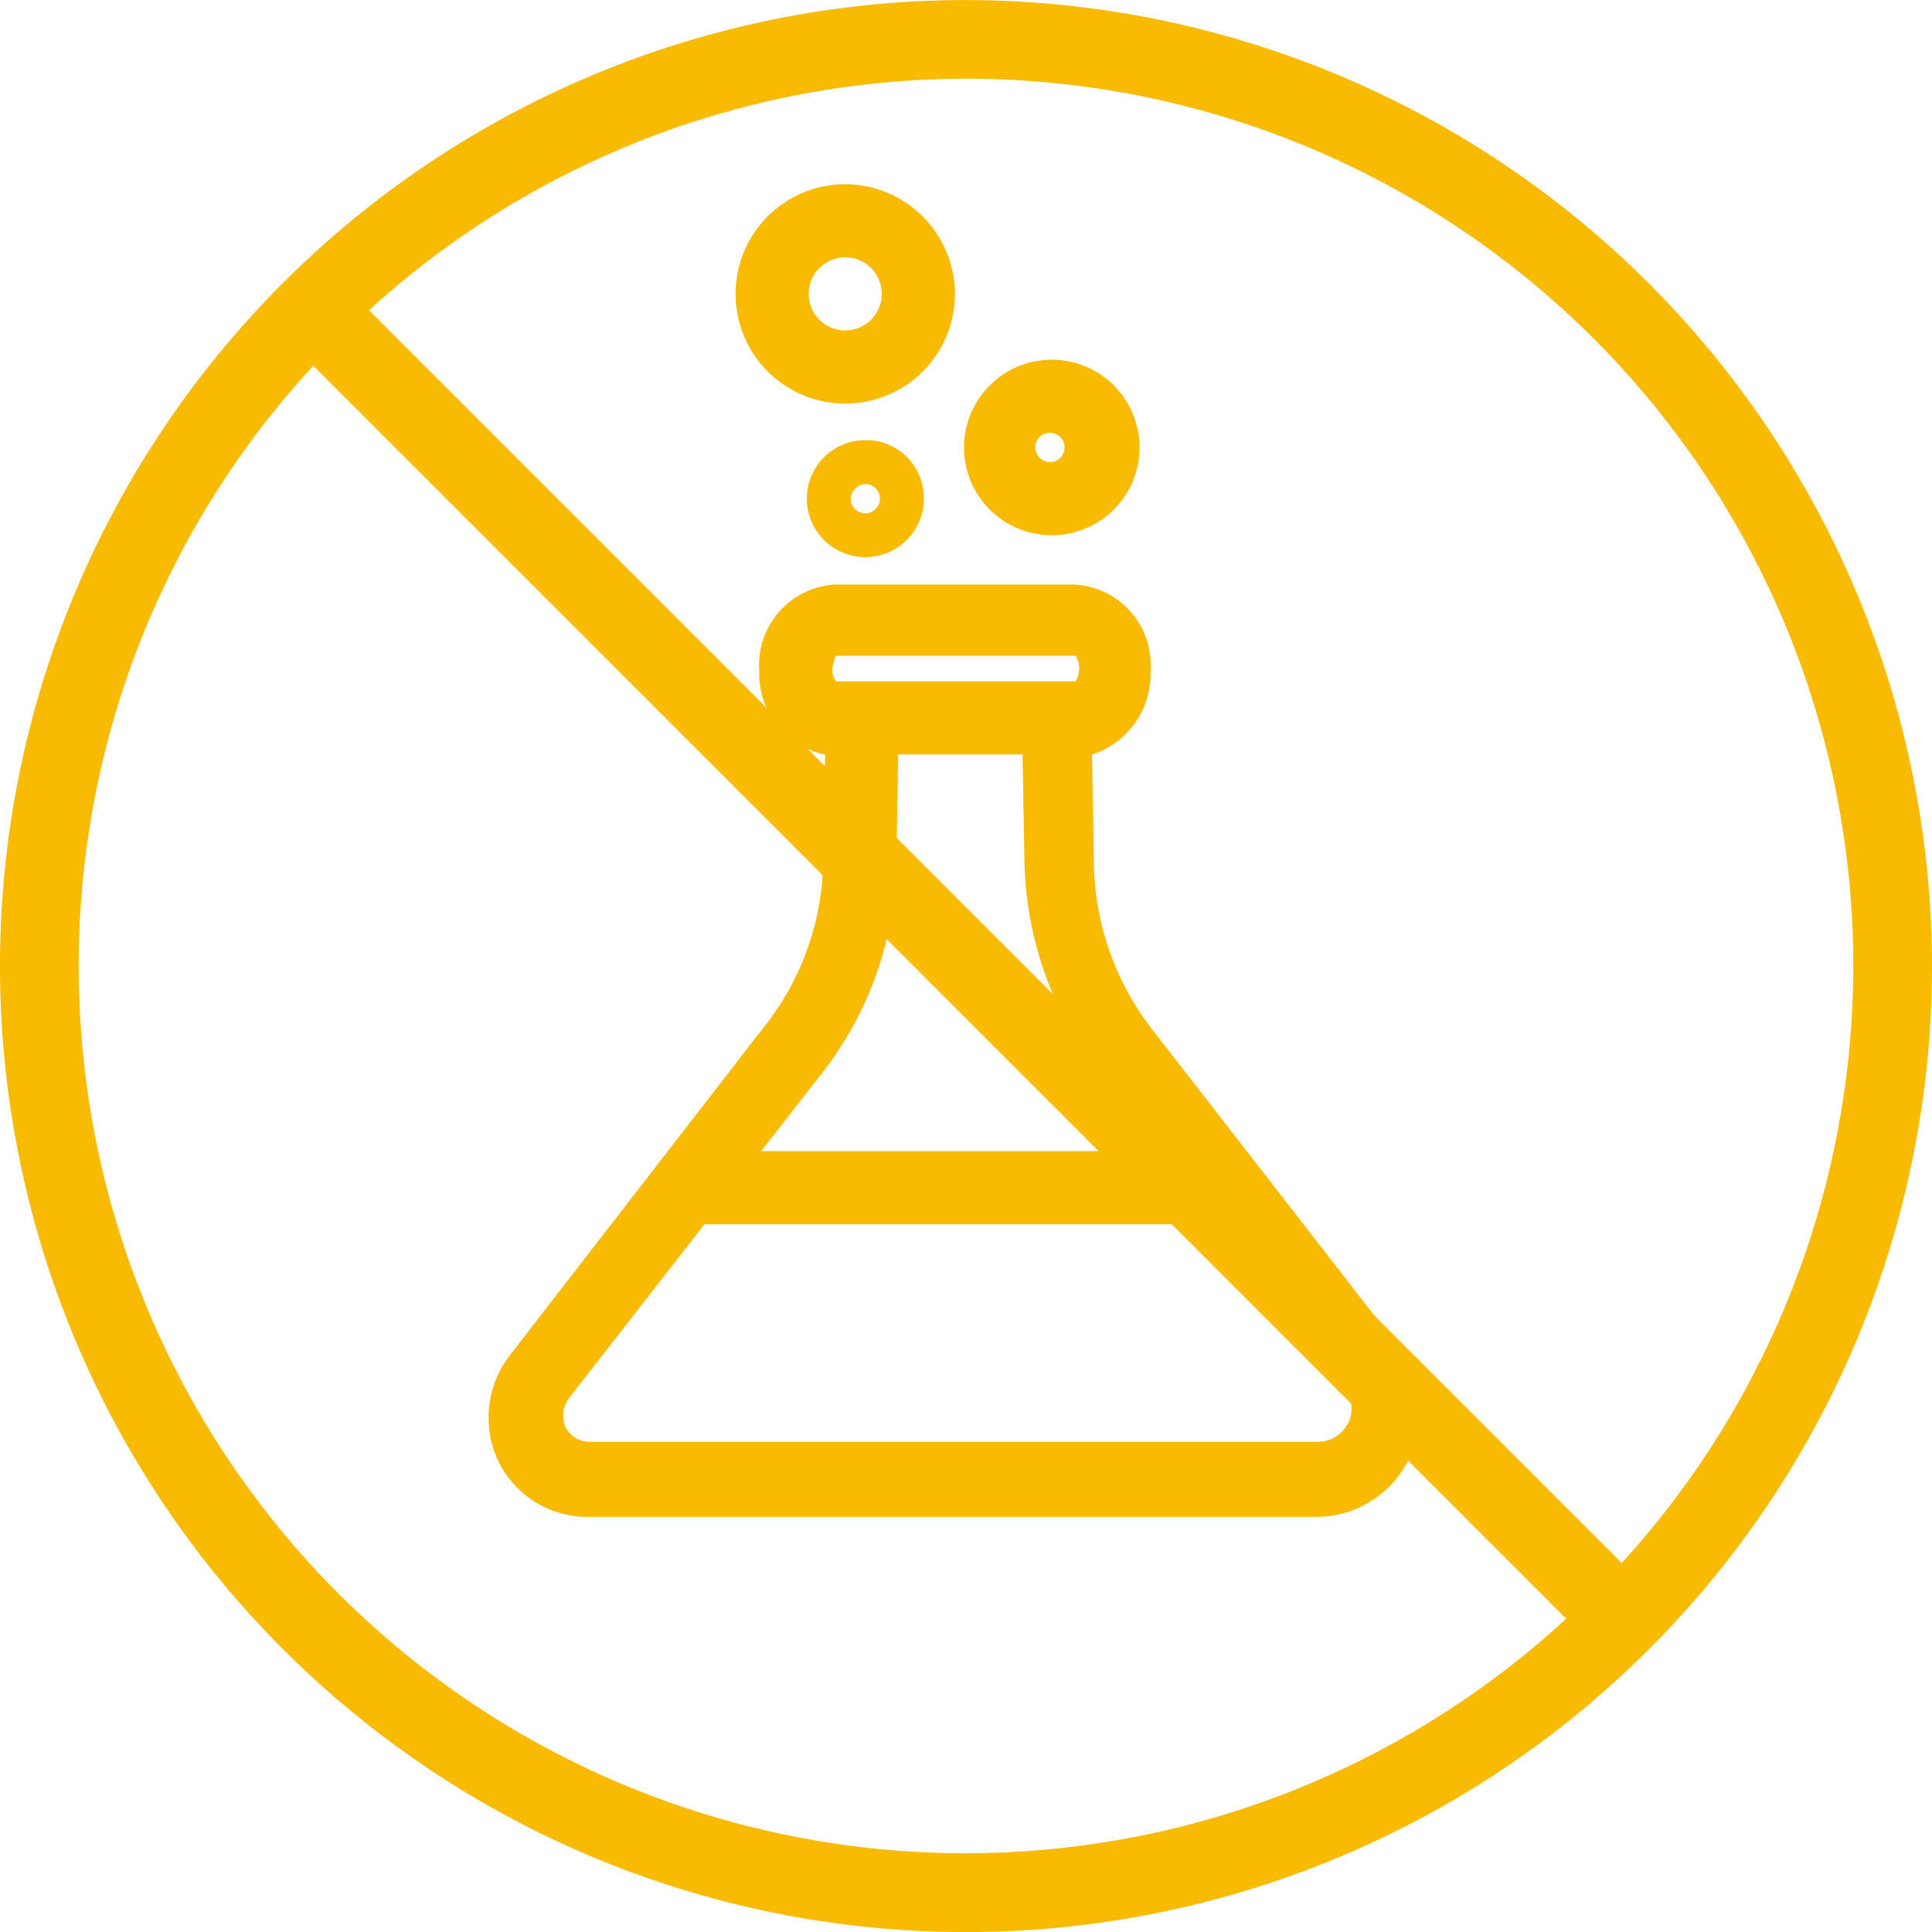 <svg xmlns="http://www.w3.org/2000/svg" width="98.162" height="98.161" viewBox="0 0 98.162 98.161"><g transform="translate(-1262.401 -441.597)"><path d="M1301.073,493.96,1288.349,510.4a5.171,5.171,0,0,0-.65,5.387,5.022,5.022,0,0,0,4.551,2.879h36.966a5.238,5.238,0,0,0,4.829-3.065,5.436,5.436,0,0,0-.65-5.665l-12.26-15.789a14.129,14.129,0,0,1-3.158-8.917l-.093-5.294a4.3,4.3,0,0,0,2.973-4.272,4.092,4.092,0,0,0-3.809-4.366h-12.259a4.092,4.092,0,0,0-3.809,4.366,4.174,4.174,0,0,0,3.344,4.272l-.093,5.2A13.871,13.871,0,0,1,1301.073,493.96ZM1324.2,503.8l6.5,8.359a1.577,1.577,0,0,1,.185,1.765,1.715,1.715,0,0,1-1.486.928h-37.058a1.37,1.37,0,0,1-1.208-.743,1.509,1.509,0,0,1,.186-1.486l6.873-8.823Zm-19.319-28.885h12.167a1.229,1.229,0,0,1,0,1.3h-12.167a.893.893,0,0,1-.185-.65A1.834,1.834,0,0,1,1304.881,474.92Zm3.065,10.309.093-5.294h6.316l.093,5.2a18.234,18.234,0,0,0,3.994,11.239l2.879,3.715h-20.248l2.972-3.808A17.821,17.821,0,0,0,1307.946,485.229Z" fill="#f9ba02"/><path d="M1305.346,450.957a5.572,5.572,0,1,0,5.573,5.573A5.59,5.59,0,0,0,1305.346,450.957Zm0,7.43a1.857,1.857,0,1,1,1.857-1.857A1.863,1.863,0,0,1,1305.346,458.387Z" fill="#f9ba02"/><path d="M1320.3,464.332a4.459,4.459,0,0,0-4.458-4.459,4.459,4.459,0,1,0,4.458,4.459Zm-5.294,0a.733.733,0,0,1,.743-.744.743.743,0,1,1-.743.744Z" fill="#f9ba02"/><path d="M1306.367,463.96a2.972,2.972,0,1,0,2.973,2.972A2.934,2.934,0,0,0,1306.367,463.96Zm0,3.715a.732.732,0,0,1-.743-.743.8.8,0,0,1,.743-.743.743.743,0,1,1,0,1.486Z" fill="#f9ba02"/><path d="M1311.482,441.6a49.081,49.081,0,1,0,49.081,49.08A49.136,49.136,0,0,0,1311.482,441.6Zm-45.081,49.08a44.9,44.9,0,0,1,11.918-30.5l63.661,63.66a45.053,45.053,0,0,1-75.579-33.163Zm78.4,30.331-63.653-63.652a45.057,45.057,0,0,1,63.653,63.652Z" fill="#f9ba02"/></g></svg>